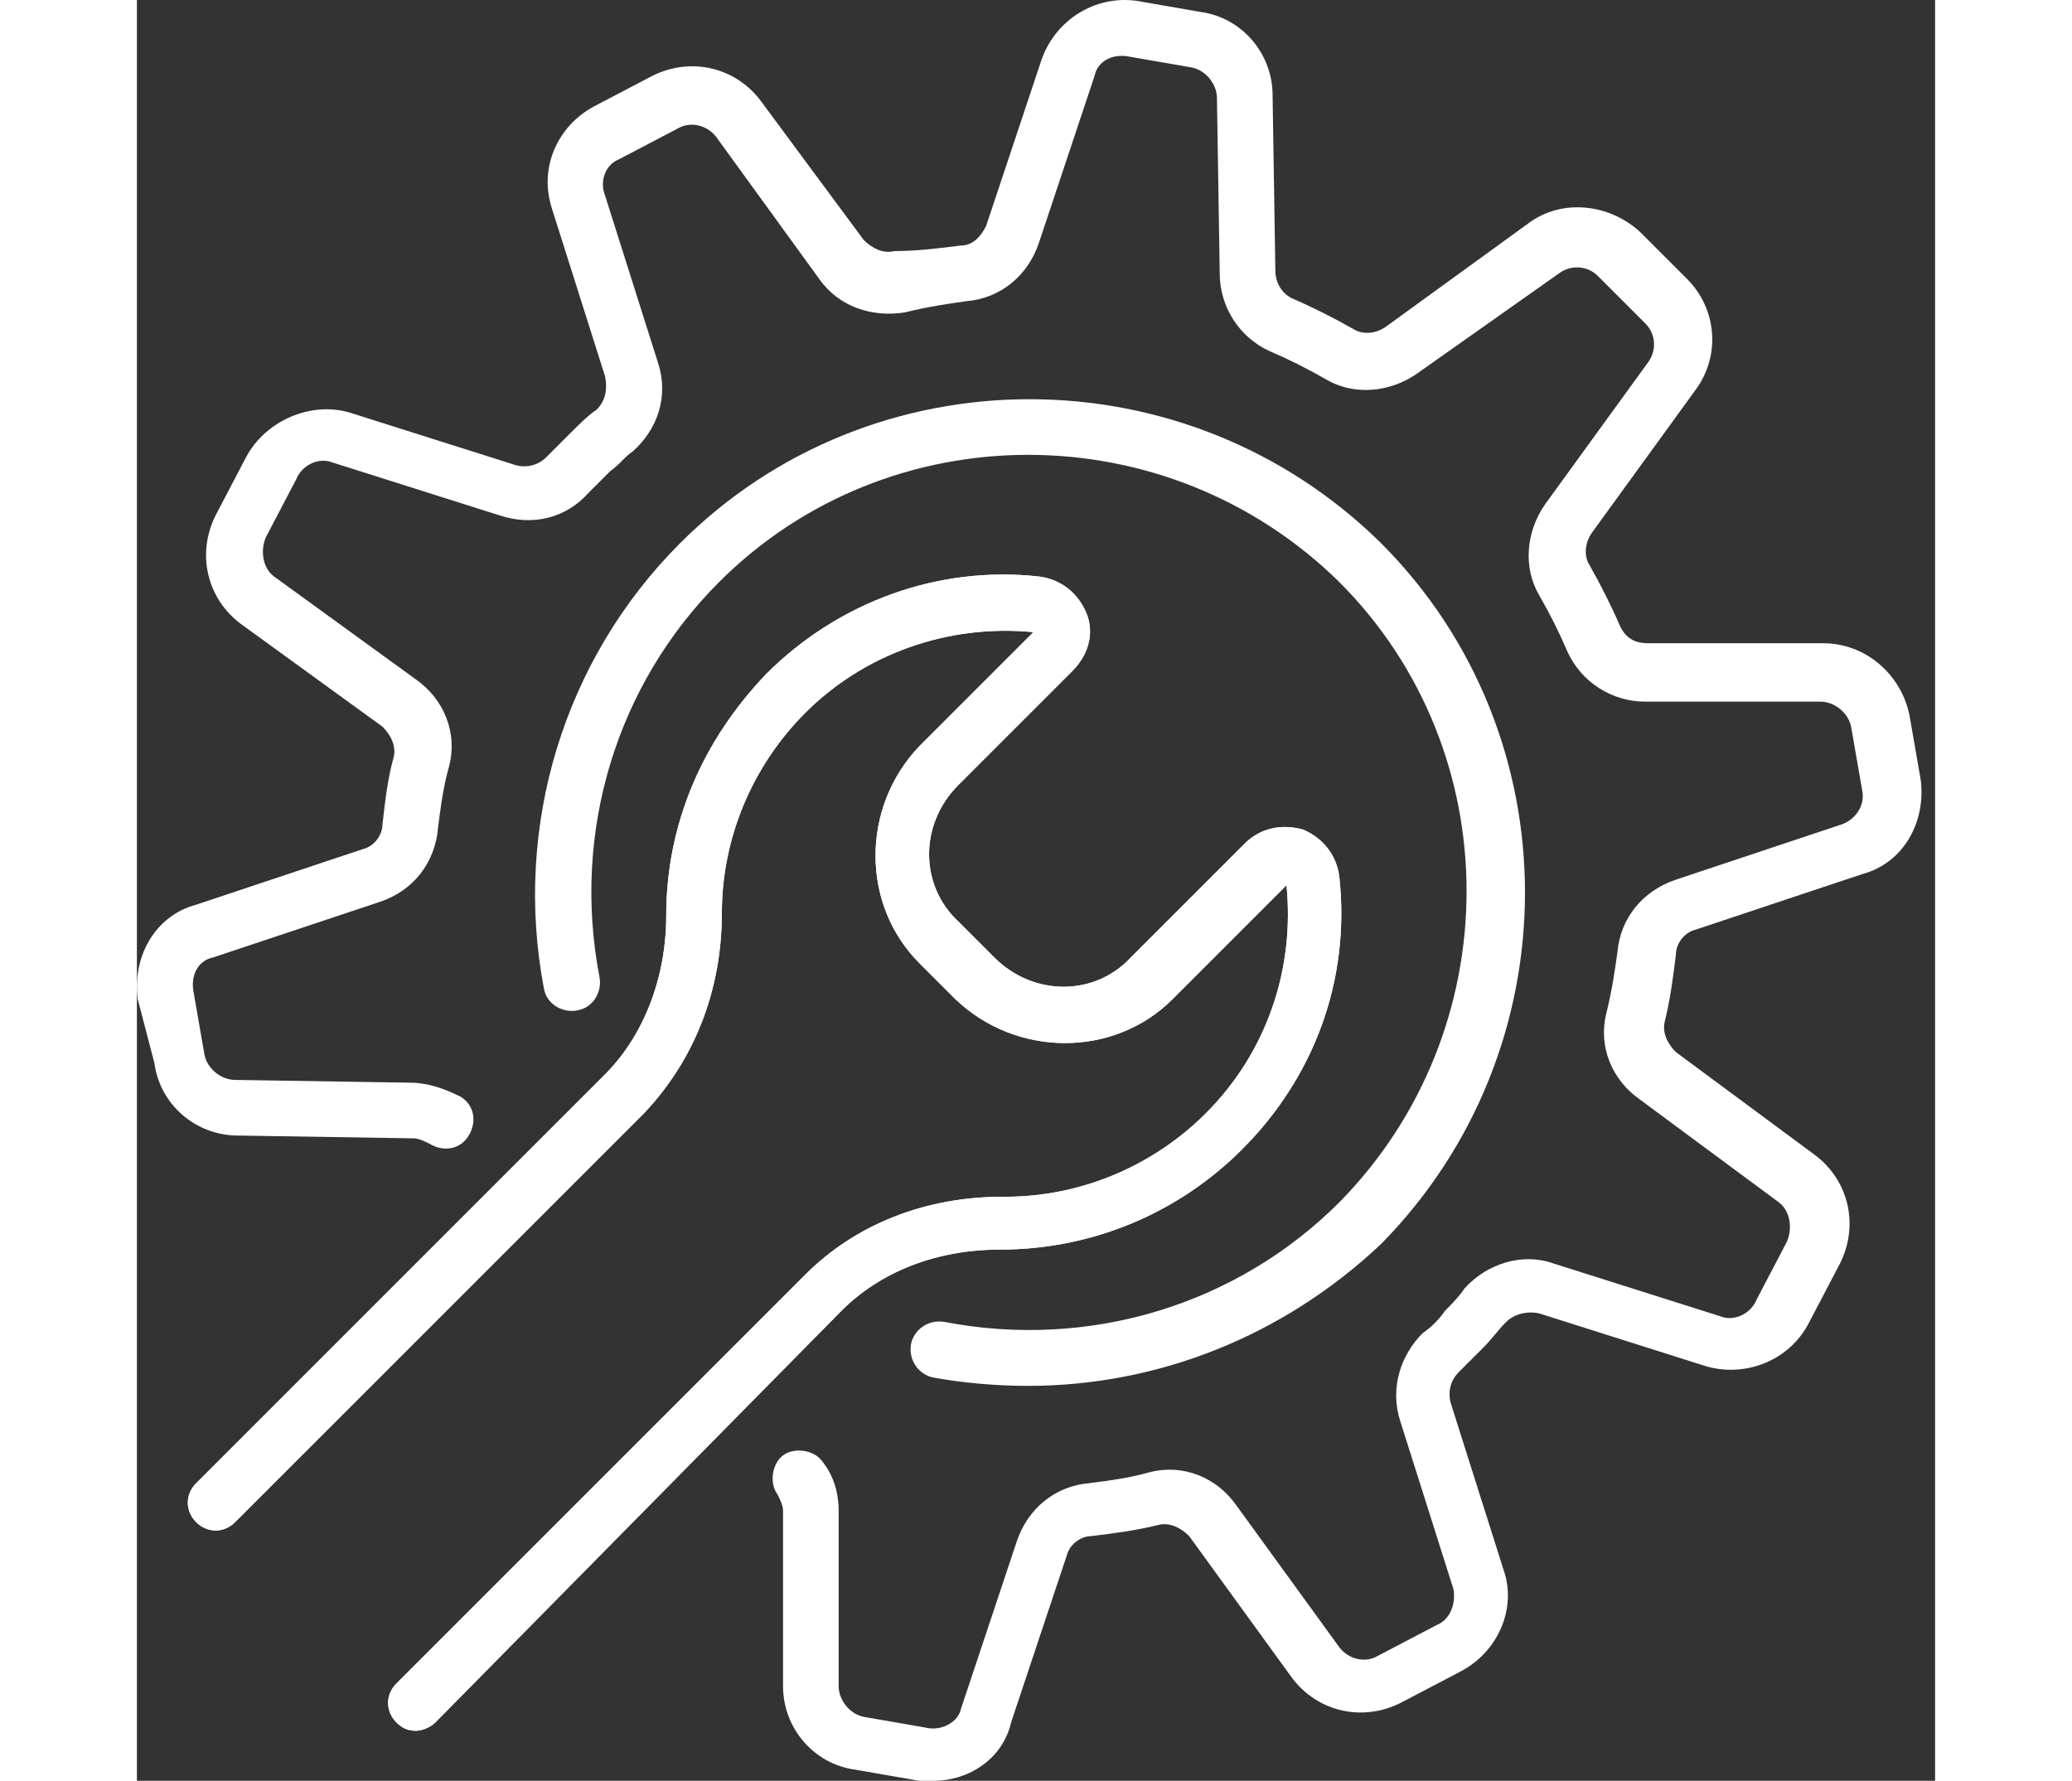 <svg width="121" height="104" viewBox="0 0 104 103" fill="none" xmlns="http://www.w3.org/2000/svg">
    <rect x="0" y="0" width="104" height="103" fill="#333333" stroke="none"/>
    <path d="M46.057 103C45.735 103 45.574 103 45.253 103L41.553 102.357C39.14 102.035 37.37 99.944 37.37 97.531V87.396C37.37 87.074 37.209 86.752 37.048 86.431C36.566 85.787 36.727 84.661 37.37 84.178C38.014 83.696 39.14 83.857 39.622 84.5C40.266 85.305 40.587 86.27 40.587 87.396V97.531C40.587 98.335 41.231 99.139 42.035 99.3L45.735 99.944C46.539 100.104 47.505 99.622 47.666 98.817L50.883 89.165C51.526 87.235 53.135 85.948 55.066 85.787C56.352 85.626 57.478 85.465 58.605 85.144C60.535 84.661 62.465 85.465 63.592 87.074L69.544 95.278C70.026 95.922 70.991 96.244 71.796 95.761L75.174 93.991C75.978 93.67 76.3 92.704 76.139 91.9L73.083 82.248C72.439 80.318 73.083 78.387 74.37 77.1C74.852 76.779 75.335 76.296 75.657 75.813C75.978 75.492 76.461 75.009 76.783 74.526C78.07 73.079 80.161 72.435 81.93 73.079L91.582 76.135C92.387 76.457 93.352 75.974 93.674 75.17L95.443 71.792C95.765 70.987 95.604 70.022 94.961 69.54L86.917 63.587C85.309 62.461 84.504 60.531 84.987 58.6C85.309 57.314 85.469 56.188 85.63 55.061C85.791 53.131 87.078 51.522 89.009 50.879L98.661 47.661C99.465 47.34 99.948 46.535 99.787 45.731L99.143 42.031C98.982 41.227 98.178 40.583 97.374 40.583H87.239C85.309 40.583 83.539 39.457 82.735 37.688C82.252 36.562 81.77 35.596 81.126 34.47C80.161 32.862 80.322 30.77 81.448 29.162L87.4 20.957C87.883 20.314 87.883 19.349 87.239 18.705L84.504 15.97C83.861 15.327 82.896 15.327 82.252 15.81L74.048 21.601C72.439 22.727 70.348 22.888 68.739 21.923C67.613 21.279 66.648 20.797 65.522 20.314C63.752 19.51 62.626 17.74 62.626 15.81L62.465 5.675C62.465 4.871 61.822 4.066 61.018 3.905L57.318 3.262C56.352 3.101 55.548 3.584 55.387 4.388L52.17 14.04C51.526 15.97 49.918 17.258 47.987 17.418C46.861 17.579 45.735 17.74 44.448 18.062C42.518 18.384 40.587 17.74 39.461 16.131L33.509 7.927C33.027 7.284 32.061 6.962 31.257 7.445L27.879 9.214C27.075 9.536 26.753 10.501 27.075 11.305L30.131 20.957C30.774 22.888 30.131 24.818 28.683 26.105C28.201 26.427 27.879 26.91 27.396 27.231C26.914 27.714 26.592 28.036 26.109 28.518C24.822 29.966 22.892 30.449 20.962 29.805L11.309 26.749C10.505 26.427 9.54 26.91 9.218 27.714L7.449 31.092C7.127 31.896 7.288 32.862 7.931 33.344L16.136 39.296C17.744 40.422 18.549 42.353 18.066 44.283C17.744 45.409 17.583 46.535 17.422 47.822C17.262 49.914 15.975 51.522 14.044 52.166L4.392 55.383C3.588 55.544 3.105 56.348 3.266 57.314L3.91 61.014C4.07 61.818 4.875 62.461 5.679 62.461L15.814 62.622C16.779 62.622 17.744 62.944 18.709 63.426C19.514 63.909 19.675 64.874 19.192 65.679C18.709 66.483 17.744 66.644 16.94 66.161C16.618 66 16.296 65.84 15.975 65.84L5.84 65.679C3.427 65.679 1.336 63.909 1.014 61.496L0.049 57.796C-0.273 55.383 1.014 52.97 3.427 52.327L13.079 49.109C13.723 48.948 14.205 48.305 14.205 47.661C14.366 46.214 14.527 44.927 14.849 43.801C15.009 43.157 14.688 42.514 14.205 42.031L6.001 36.079C4.07 34.631 3.427 32.057 4.553 29.805L6.323 26.427C7.449 24.336 10.023 23.21 12.275 23.853L21.927 26.91C22.57 27.07 23.214 26.91 23.696 26.427L25.144 24.979C25.627 24.497 26.109 24.014 26.592 23.692C27.075 23.21 27.235 22.566 27.075 21.762L24.018 12.11C23.214 9.697 24.34 7.284 26.431 6.158L29.809 4.388C32.061 3.262 34.635 3.905 36.083 5.836L42.035 13.879C42.518 14.362 43.161 14.684 43.805 14.523C45.092 14.523 46.379 14.362 47.666 14.201C48.309 14.201 48.792 13.718 49.113 13.075L52.331 3.423C53.135 1.171 55.387 -0.277 57.8 0.045L61.5 0.688C63.913 1.01 65.683 3.101 65.683 5.514L65.844 15.649C65.844 16.292 66.165 16.936 66.809 17.258C67.935 17.74 69.222 18.384 70.348 19.027C70.831 19.349 71.635 19.349 72.278 18.866L80.483 12.914C82.413 11.466 85.148 11.788 86.917 13.397L89.652 16.131C91.422 17.901 91.582 20.636 90.135 22.566L84.183 30.77C83.7 31.414 83.7 32.218 84.022 32.701C84.665 33.827 85.309 35.114 85.791 36.24C86.113 36.883 86.596 37.205 87.4 37.205H97.535C99.948 37.205 102.039 38.975 102.522 41.388L103.165 45.088C103.487 47.501 102.2 49.914 99.787 50.557L90.135 53.775C89.491 53.935 89.009 54.579 89.009 55.222C88.848 56.509 88.687 57.796 88.365 59.083C88.204 59.727 88.526 60.37 89.009 60.853L97.052 66.805C98.982 68.253 99.626 70.826 98.5 73.079L96.73 76.457C95.604 78.709 93.03 79.674 90.778 79.031L81.126 75.974C80.483 75.813 79.678 75.974 79.196 76.457C78.713 76.939 78.391 77.422 77.909 77.905C77.426 78.387 76.944 78.87 76.461 79.352C75.978 79.835 75.817 80.478 75.978 81.122L79.035 90.774C79.839 93.026 78.713 95.6 76.461 96.726L73.083 98.496C70.831 99.622 68.257 98.978 66.809 97.048L60.857 88.844C60.374 88.361 59.731 88.039 59.087 88.2C57.8 88.522 56.513 88.683 55.226 88.844C54.583 88.844 53.94 89.326 53.779 89.97L50.561 99.622C50.079 101.713 48.148 103 46.057 103Z" fill="#fff" />
    <path d="M51.526 80.158C49.757 80.158 47.826 79.997 46.057 79.675C45.252 79.514 44.609 78.71 44.77 77.745C44.931 76.94 45.735 76.297 46.7 76.458C55.065 78.066 63.591 75.493 69.543 69.54C79.356 59.567 79.356 43.48 69.543 33.667C59.569 23.854 43.483 23.854 33.67 33.667C27.718 39.619 25.144 48.145 26.753 56.51C26.913 57.315 26.431 58.28 25.466 58.441C24.661 58.601 23.696 58.119 23.535 57.154C21.766 47.823 24.661 38.171 31.418 31.415C42.517 20.315 60.696 20.315 71.956 31.415C83.056 42.515 83.056 60.693 71.956 71.953C66.326 77.262 59.087 80.158 51.526 80.158Z" fill="#fff" />
    <path d="M16.136 100.105C15.653 100.105 15.331 99.944 15.009 99.623C14.366 98.979 14.366 98.014 15.009 97.371L38.657 73.723C41.553 70.827 45.574 69.219 50.079 69.219H50.239C54.583 69.219 58.766 67.449 61.822 64.393C65.361 60.853 66.97 56.027 66.487 51.201L59.892 57.797C56.513 61.175 50.883 61.175 47.344 57.797L45.253 55.706C41.874 52.328 41.874 46.697 45.253 43.158L51.848 36.562C46.861 36.08 42.035 37.849 38.657 41.228C35.6 44.284 33.831 48.467 33.831 52.81C33.831 57.314 32.222 61.336 29.327 64.393L5.679 88.04C5.036 88.684 4.07 88.684 3.427 88.04C2.783 87.397 2.783 86.431 3.427 85.788L27.075 62.14C29.327 59.888 30.614 56.51 30.614 52.971C30.614 47.662 32.705 42.836 36.405 38.975C40.587 34.793 46.379 32.702 52.17 33.345C53.457 33.506 54.422 34.31 54.905 35.436C55.387 36.562 55.066 37.849 54.1 38.815L47.505 45.41C45.253 47.662 45.253 51.201 47.505 53.293L49.596 55.384C51.848 57.636 55.387 57.636 57.478 55.384L64.074 48.788C65.039 47.823 66.326 47.662 67.452 47.984C68.578 48.467 69.383 49.432 69.544 50.719C70.187 56.671 68.096 62.301 63.913 66.484C60.213 70.184 55.226 72.275 49.918 72.275C46.218 72.275 43 73.562 40.748 75.814L17.262 99.623C16.94 99.944 16.457 100.105 16.136 100.105Z" fill="#fff" />
    <path d="M16.136 100.105C15.653 100.105 15.331 99.944 15.009 99.623C14.366 98.979 14.366 98.014 15.009 97.371L38.657 73.723C41.553 70.827 45.574 69.219 50.079 69.219H50.239C54.583 69.219 58.766 67.449 61.822 64.393C65.361 60.853 66.97 56.027 66.487 51.201L59.892 57.797C56.513 61.175 50.883 61.175 47.344 57.797L45.253 55.706C41.874 52.328 41.874 46.697 45.253 43.158L51.848 36.562C46.861 36.08 42.035 37.849 38.657 41.228C35.6 44.284 33.831 48.467 33.831 52.81C33.831 57.314 32.222 61.336 29.327 64.393L5.679 88.04C5.036 88.684 4.07 88.684 3.427 88.04C2.783 87.397 2.783 86.431 3.427 85.788L27.075 62.14C29.327 59.888 30.614 56.51 30.614 52.971C30.614 47.662 32.705 42.836 36.405 38.975C40.587 34.793 46.379 32.702 52.17 33.345C53.457 33.506 54.422 34.31 54.905 35.436C55.387 36.562 55.066 37.849 54.1 38.815L47.505 45.41C45.253 47.662 45.253 51.201 47.505 53.293L49.596 55.384C51.848 57.636 55.387 57.636 57.478 55.384L64.074 48.788C65.039 47.823 66.326 47.662 67.452 47.984C68.578 48.467 69.383 49.432 69.544 50.719C70.187 56.671 68.096 62.301 63.913 66.484C60.213 70.184 55.226 72.275 49.918 72.275C46.218 72.275 43 73.562 40.748 75.814L17.262 99.623C16.94 99.944 16.457 100.105 16.136 100.105Z" fill="#fff" />
</svg>